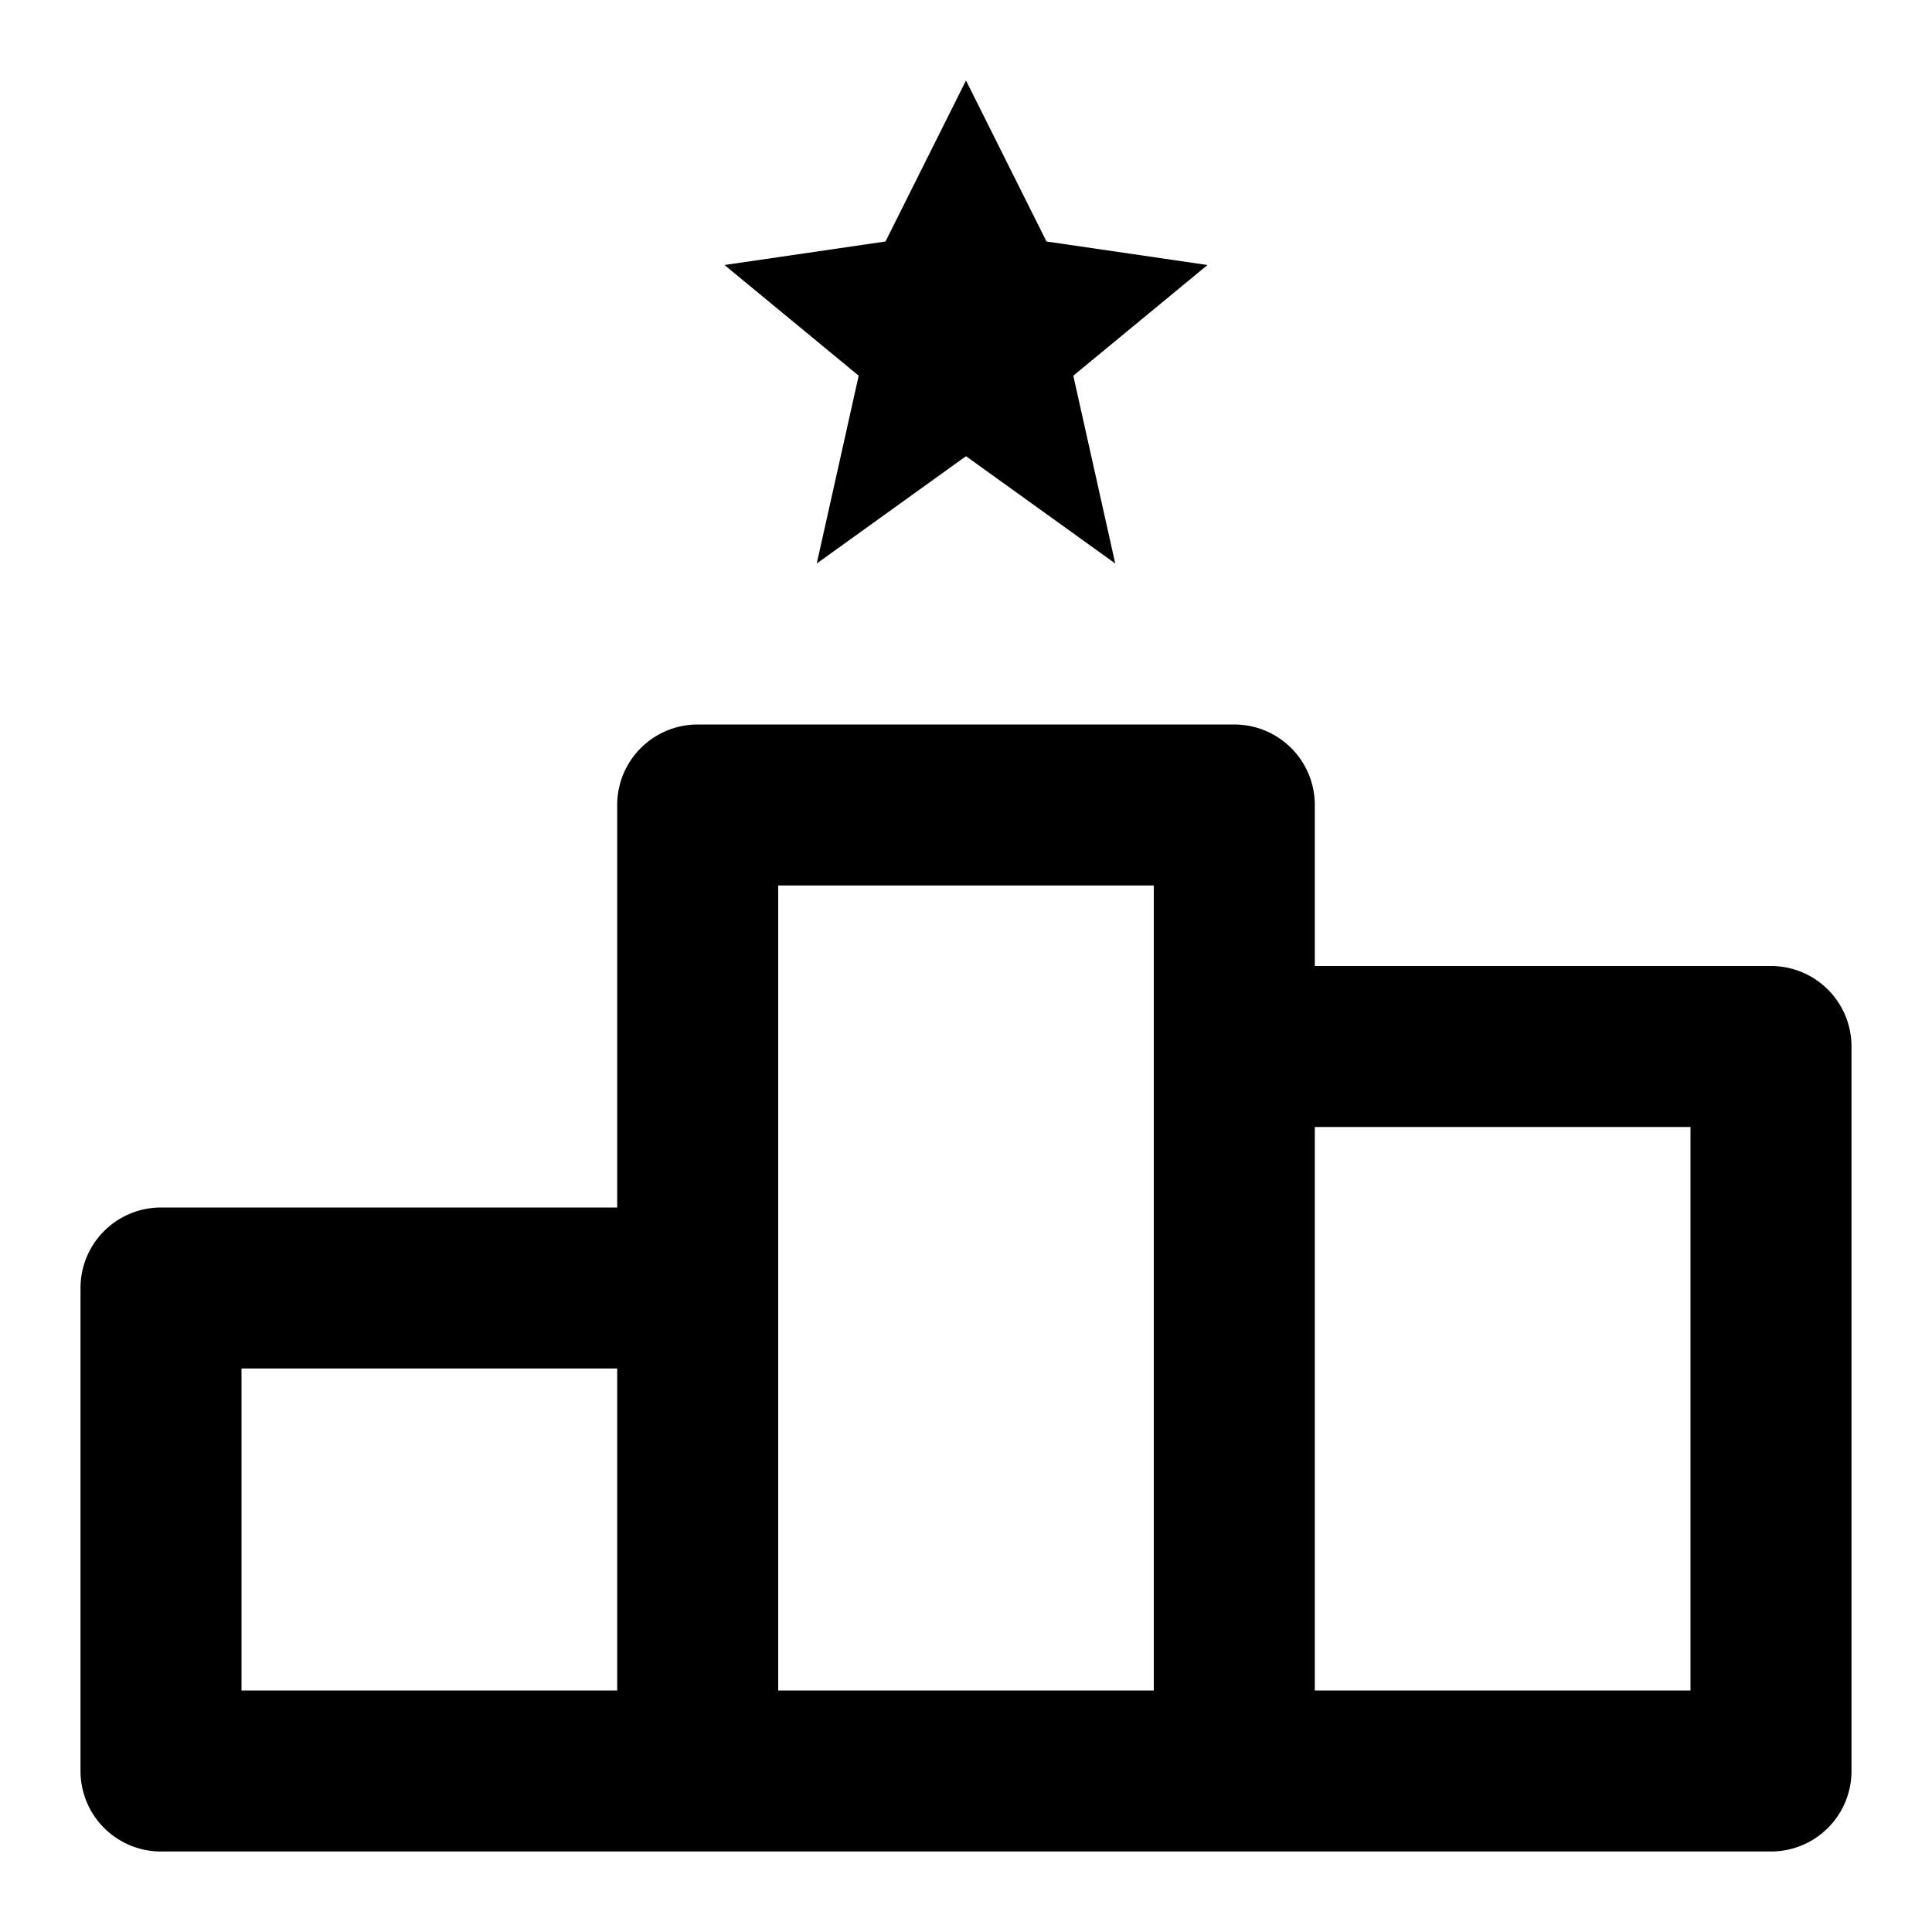 <?xml version="1.0" encoding="utf-8"?><!-- Скачано с сайта svg4.ru / Downloaded from svg4.ru -->
<svg fill="#000000" width="800px" height="800px" viewBox="0 0 24 24" xmlns="http://www.w3.org/2000/svg"><path d="M22,12H16.333V10a1,1,0,0,0-1-1H8.667a1,1,0,0,0-1,1v5H2a1,1,0,0,0-1,1v6a1,1,0,0,0,1,1H22a1,1,0,0,0,1-1V13A1,1,0,0,0,22,12ZM7.667,21H3V17H7.667Zm6.666-8v8H9.667V11h4.666ZM21,21H16.333V14H21ZM15,3.292,13.333,4.667,13.854,7,12,5.667,10.146,7l.521-2.333L9,3.292,11,3l1-2,1,2Z"/></svg>